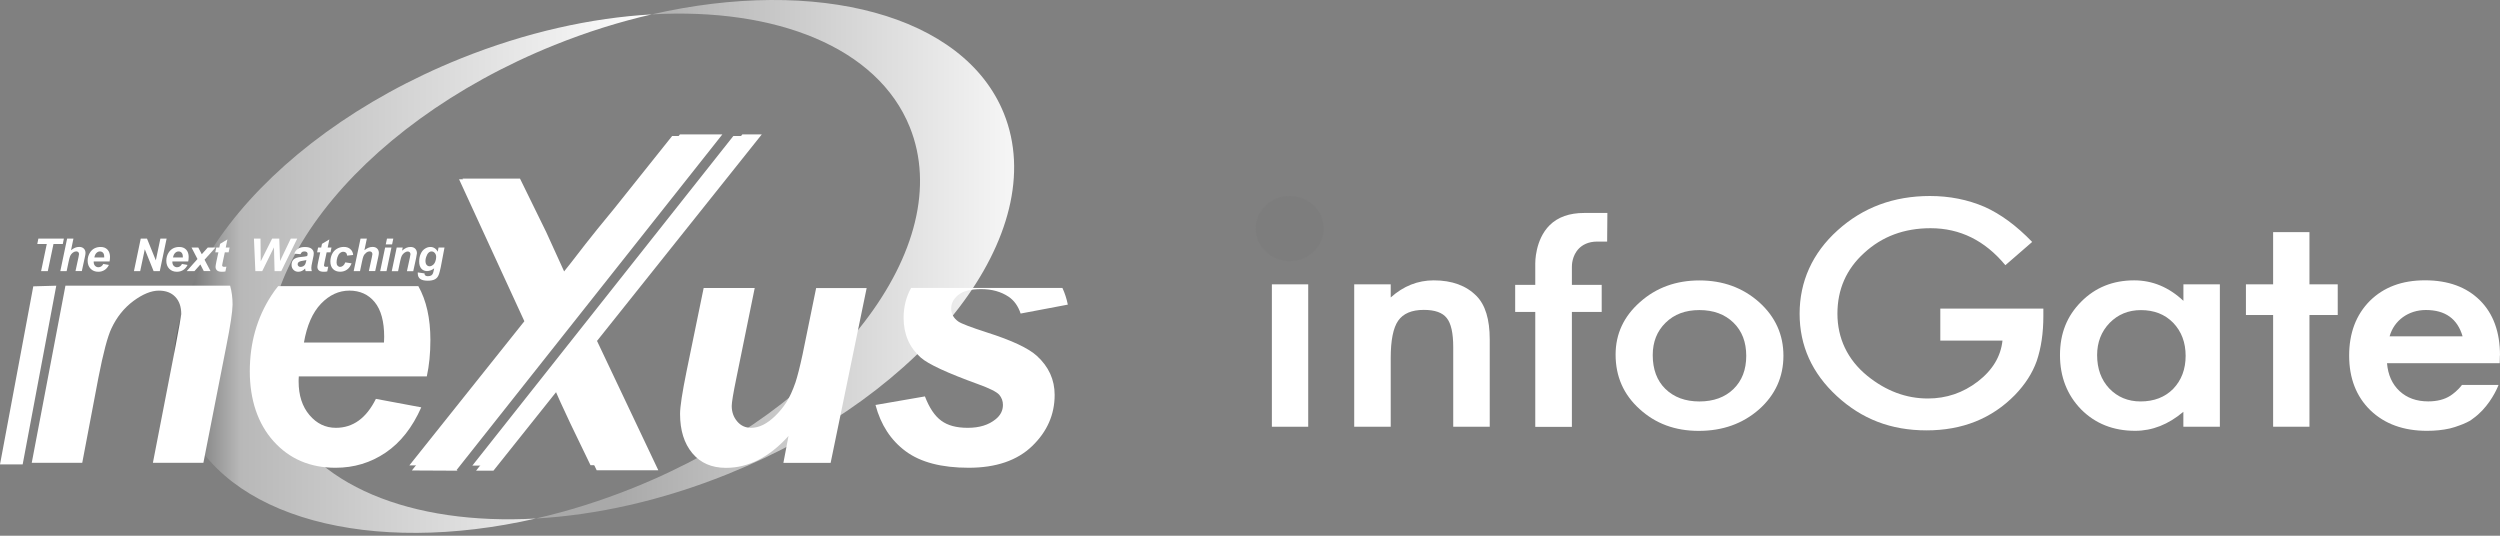 <svg width="336" height="72" fill="none" xmlns="http://www.w3.org/2000/svg"><rect width="100%" height="100%" fill="#808080" stroke="none"/><path d="M134.927 15.257C129.559 1.92 109.729 -3.135 87.609 1.932C104.299 0.994 117.961 6.361 122.278 17.09C128.69 33.016 112.05 54.723 85.107 65.57C80.722 67.334 76.337 68.704 72.033 69.686C80.14 69.23 88.954 67.284 97.756 63.737C124.699 52.896 141.339 31.19 134.927 15.257Z" fill="url(#paint0_linear_3023_546)"/><path d="M37.359 54.53C30.947 38.597 47.587 16.897 74.529 6.05C78.914 4.286 83.3 2.916 87.603 1.934C79.502 2.39 70.682 4.336 61.88 7.876C34.938 18.724 18.298 40.43 24.71 56.357C30.077 69.694 49.907 74.754 72.027 69.688C55.337 70.626 41.675 65.252 37.359 54.53Z" fill="url(#paint1_linear_3023_546)"/><path d="M97.074 18.064H91.381L83.449 28.011L81.135 30.838C80.115 32.102 78.914 33.635 77.525 35.436L76.136 37.175C76.03 36.906 75.93 36.687 75.836 36.518C74.335 33.24 73.534 31.464 73.415 31.201L69.887 24.001H62.168L71.12 43.468L55.355 63.23L61.505 63.261L61.373 63.161L97.08 18.071L97.074 18.064Z" fill="white"/><path d="M102.371 18.064H99.769L63.987 63.255H66.321L75.078 52.276C75.61 53.565 76.398 55.297 77.437 57.487L80.195 63.205H88.478L80.239 45.82L102.378 18.071L102.371 18.064Z" fill="white"/><path d="M8.796 38.391L4.267 62.199H11.054L13.225 50.77C13.875 47.43 14.463 45.215 14.982 44.127C15.695 42.607 16.684 41.381 17.935 40.449C19.192 39.523 20.331 39.06 21.357 39.06C22.301 39.06 23.033 39.342 23.565 39.904C24.097 40.468 24.36 41.237 24.36 42.213C24.309 42.676 24.059 44.083 23.609 46.441L20.55 62.199H27.337L30.421 46.492C30.965 43.77 31.241 41.925 31.259 40.949C31.259 40.017 31.147 39.166 30.928 38.391H8.796Z" fill="white"/><path d="M37.383 38.458C37.064 38.852 36.751 39.277 36.463 39.727C34.537 42.699 33.573 46.096 33.573 49.905C33.573 53.715 34.643 56.943 36.776 59.313C38.909 61.684 41.687 62.867 45.096 62.867C47.586 62.867 49.825 62.191 51.827 60.834C53.829 59.482 55.424 57.449 56.619 54.747L50.52 53.608C49.231 56.205 47.442 57.499 45.146 57.499C43.745 57.499 42.562 56.93 41.593 55.785C40.623 54.641 40.135 53.139 40.135 51.275C40.135 51.119 40.135 50.887 40.16 50.587H57.363C57.682 49.136 57.845 47.503 57.845 45.689C57.845 42.78 57.301 40.372 56.225 38.458H37.389H37.383ZM51.614 46.033H40.849C41.249 43.737 42.012 41.998 43.138 40.822C44.264 39.646 45.54 39.058 46.96 39.058C48.38 39.058 49.519 39.577 50.363 40.609C51.208 41.648 51.633 43.199 51.633 45.27C51.633 45.445 51.627 45.702 51.608 46.033H51.614Z" fill="white"/><path d="M109.692 38.701L107.865 47.64C107.508 49.298 107.189 50.543 106.92 51.375C106.533 52.495 106.12 53.402 105.676 54.09C105.231 54.772 104.731 55.385 104.174 55.916C103.617 56.448 103.073 56.849 102.548 57.105C102.016 57.368 101.478 57.499 100.94 57.499C100.183 57.499 99.558 57.211 99.076 56.636C98.588 56.06 98.344 55.366 98.344 54.565C98.344 54.077 98.55 52.845 98.957 50.868L101.434 38.707H94.572L92.276 49.886C91.694 52.751 91.4 54.665 91.4 55.629C91.4 57.837 91.951 59.595 93.046 60.908C94.14 62.222 95.648 62.879 97.568 62.879C100.596 62.879 103.399 61.453 105.976 58.594L105.288 62.21H111.637L116.479 38.714H109.698L109.692 38.701Z" fill="white"/><path d="M128.783 39.652C129.409 39.12 130.441 38.858 131.873 38.858C133.306 38.858 134.526 39.195 135.552 39.877C136.296 40.378 136.84 41.135 137.172 42.142L143.515 40.941C143.352 40.134 143.108 39.389 142.789 38.701H122.452C121.783 39.902 121.445 41.241 121.445 42.717C121.445 44.919 122.221 46.702 123.76 48.066C124.748 48.941 127.313 50.13 131.454 51.631C132.999 52.188 133.944 52.664 134.294 53.051C134.632 53.452 134.795 53.908 134.795 54.421C134.795 55.178 134.469 55.816 133.819 56.342C132.881 57.111 131.636 57.499 130.078 57.499C128.52 57.499 127.376 57.18 126.506 56.542C125.63 55.904 124.898 54.816 124.31 53.277L117.667 54.428C118.38 57.105 119.731 59.176 121.727 60.652C123.722 62.128 126.544 62.866 130.197 62.866C133.85 62.866 136.709 61.897 138.723 59.951C140.737 58.012 141.745 55.716 141.745 53.076C141.745 51.031 140.95 49.286 139.355 47.828C138.223 46.796 135.99 45.745 132.643 44.681C130.478 43.981 129.196 43.493 128.796 43.211C128.158 42.755 127.839 42.179 127.839 41.472C127.839 40.766 128.151 40.178 128.783 39.646V39.652Z" fill="white"/><path d="M0 62.418H3.046L7.563 38.397L4.473 38.484L0 62.418Z" fill="white"/><path d="M95.916 18.277H90.337L82.555 28.023L80.284 30.795C79.283 32.033 78.107 33.535 76.749 35.305L75.392 37.013C75.286 36.744 75.192 36.531 75.098 36.368C73.628 33.153 72.84 31.414 72.727 31.157L69.268 24.095H61.699L70.475 43.174L55.018 62.548L61.042 62.579L60.917 62.479L95.923 18.271L95.916 18.277Z" fill="white"/><path d="M101.109 18.277H98.563L63.481 62.579H65.765L74.354 51.813C74.873 53.077 75.642 54.778 76.662 56.924L79.364 62.522H87.484L79.408 45.482L101.115 18.277H101.109Z" fill="white"/><path d="M6.425 36.438H5.524L6.287 32.797H5.011L5.155 32.072H8.583L8.439 32.797H7.188L6.425 36.438Z" fill="white"/><path d="M8.958 36.439H8.107L9.021 32.066H9.871L9.546 33.63C9.74 33.473 9.928 33.361 10.097 33.292C10.266 33.223 10.447 33.186 10.647 33.186C10.91 33.186 11.116 33.261 11.267 33.411C11.417 33.561 11.492 33.761 11.492 34.005C11.492 34.13 11.46 34.33 11.398 34.593L10.998 36.432H10.147L10.553 34.556C10.597 34.349 10.622 34.218 10.622 34.155C10.622 34.043 10.591 33.955 10.522 33.886C10.453 33.818 10.366 33.786 10.247 33.786C10.103 33.786 9.959 33.836 9.821 33.936C9.64 34.068 9.509 34.23 9.421 34.431C9.371 34.537 9.308 34.787 9.221 35.181L8.958 36.432V36.439Z" fill="white"/><path d="M12.68 34.606C12.73 34.337 12.824 34.136 12.962 33.999C13.099 33.861 13.256 33.792 13.431 33.792C13.606 33.792 13.743 33.855 13.85 33.974C13.956 34.093 14.006 34.274 14.006 34.518C14.006 34.537 14.006 34.568 14.006 34.606H12.686H12.68ZM14.788 34.568C14.788 34.136 14.676 33.792 14.45 33.555C14.225 33.311 13.919 33.192 13.531 33.192C12.924 33.192 12.461 33.423 12.136 33.88C11.898 34.224 11.779 34.606 11.779 35.044C11.779 35.481 11.911 35.85 12.18 36.12C12.442 36.389 12.786 36.526 13.212 36.526C13.518 36.526 13.8 36.451 14.044 36.295C14.294 36.138 14.488 35.913 14.638 35.606L13.887 35.475C13.731 35.769 13.506 35.919 13.218 35.919C13.049 35.919 12.899 35.85 12.774 35.725C12.655 35.594 12.592 35.425 12.592 35.212C12.592 35.194 12.592 35.169 12.592 35.137H14.726C14.763 34.968 14.782 34.781 14.782 34.574L14.788 34.568Z" fill="white"/><path d="M21.481 36.439H20.643L19.46 33.498L18.841 36.439H18.003L18.916 32.066H19.755L20.943 34.993L21.556 32.066H22.394L21.475 36.439H21.481Z" fill="white"/><path d="M23.252 34.606C23.302 34.337 23.396 34.136 23.534 33.999C23.672 33.861 23.828 33.792 24.003 33.792C24.178 33.792 24.316 33.855 24.416 33.974C24.522 34.093 24.572 34.274 24.572 34.518C24.572 34.537 24.572 34.568 24.572 34.606H23.252ZM25.36 34.568C25.36 34.136 25.248 33.792 25.023 33.555C24.791 33.311 24.491 33.192 24.103 33.192C23.496 33.192 23.033 33.423 22.708 33.88C22.47 34.224 22.352 34.606 22.352 35.044C22.352 35.481 22.483 35.85 22.746 36.12C23.008 36.389 23.352 36.526 23.778 36.526C24.084 36.526 24.366 36.451 24.616 36.295C24.86 36.138 25.06 35.913 25.21 35.606L24.46 35.475C24.303 35.769 24.078 35.919 23.79 35.919C23.615 35.919 23.471 35.85 23.346 35.725C23.227 35.594 23.165 35.425 23.165 35.212C23.165 35.194 23.165 35.169 23.165 35.137H25.298C25.335 34.968 25.354 34.781 25.354 34.574L25.36 34.568Z" fill="white"/><path d="M26.924 35.55L26.136 36.438H25.091L26.542 34.812L25.741 33.267H26.648L27.118 34.167L27.925 33.267H28.963L27.493 34.912L28.294 36.432H27.387L26.93 35.544L26.924 35.55Z" fill="white"/><path d="M28.933 33.917L29.064 33.273H29.477L29.583 32.772L30.565 32.178L30.34 33.273H30.859L30.728 33.917H30.215L29.933 35.249C29.884 35.487 29.858 35.624 29.858 35.656C29.858 35.725 29.877 35.775 29.921 35.806C29.965 35.843 30.04 35.862 30.146 35.862C30.184 35.862 30.278 35.856 30.428 35.843L30.296 36.482C30.146 36.513 29.996 36.525 29.84 36.525C29.533 36.525 29.314 36.469 29.177 36.35C29.039 36.231 28.97 36.069 28.97 35.862C28.97 35.762 29.008 35.543 29.076 35.187L29.352 33.917H28.933Z" fill="white"/><path d="M37.809 36.439H36.902L36.821 33.242L35.244 36.439H34.319L34.131 32.066H35.013L35.044 35.125L36.577 32.066H37.534L37.64 35.087L39.079 32.066H39.949L37.803 36.439H37.809Z" fill="white"/><path d="M41.155 35.074C41.111 35.287 41.061 35.437 41.005 35.537C40.949 35.637 40.867 35.719 40.755 35.781C40.642 35.844 40.517 35.875 40.392 35.875C40.279 35.875 40.185 35.844 40.11 35.769C40.042 35.7 40.004 35.619 40.004 35.519C40.004 35.394 40.048 35.3 40.142 35.225C40.273 35.124 40.548 35.049 40.974 34.993C41.061 34.981 41.124 34.968 41.18 34.956L41.155 35.068V35.074ZM40.567 33.886C40.655 33.823 40.767 33.792 40.917 33.792C41.061 33.792 41.161 33.823 41.236 33.886C41.312 33.948 41.343 34.03 41.343 34.117C41.343 34.192 41.324 34.286 41.286 34.411C41.149 34.461 40.88 34.499 40.473 34.536C39.992 34.574 39.654 34.687 39.466 34.868C39.278 35.049 39.185 35.293 39.185 35.594C39.185 35.863 39.266 36.088 39.441 36.263C39.61 36.438 39.829 36.526 40.092 36.526C40.254 36.526 40.417 36.488 40.58 36.413C40.742 36.338 40.886 36.225 41.011 36.088C41.017 36.213 41.042 36.332 41.08 36.444H41.906C41.862 36.282 41.843 36.132 41.843 35.994C41.843 35.844 41.881 35.575 41.968 35.2C42.068 34.743 42.125 34.455 42.144 34.349C42.156 34.242 42.169 34.142 42.169 34.042C42.169 33.804 42.068 33.604 41.881 33.442C41.687 33.279 41.386 33.198 40.986 33.198C40.586 33.198 40.285 33.273 40.048 33.435C39.81 33.592 39.648 33.811 39.554 34.092L40.398 34.161C40.429 34.048 40.486 33.961 40.573 33.898L40.567 33.886Z" fill="white"/><path d="M42.619 33.917L42.751 33.273H43.17L43.276 32.772L44.264 32.178L44.039 33.273H44.552L44.421 33.917H43.901L43.614 35.249C43.57 35.487 43.545 35.624 43.545 35.656C43.545 35.725 43.564 35.775 43.608 35.806C43.645 35.843 43.72 35.862 43.833 35.862C43.87 35.862 43.964 35.856 44.114 35.843L43.983 36.482C43.839 36.513 43.683 36.525 43.526 36.525C43.22 36.525 43.001 36.469 42.863 36.35C42.725 36.231 42.657 36.069 42.657 35.862C42.657 35.762 42.694 35.543 42.763 35.187L43.038 33.917H42.619Z" fill="white"/><path d="M46.417 35.263L47.249 35.394C47.111 35.763 46.911 36.045 46.642 36.233C46.373 36.426 46.066 36.52 45.716 36.52C45.316 36.52 44.997 36.395 44.759 36.157C44.521 35.913 44.402 35.582 44.402 35.157C44.402 34.812 44.471 34.487 44.615 34.174C44.759 33.868 44.972 33.624 45.259 33.449C45.547 33.274 45.86 33.186 46.204 33.186C46.579 33.186 46.873 33.286 47.092 33.486C47.317 33.687 47.436 33.943 47.468 34.268L46.654 34.356C46.636 34.174 46.579 34.043 46.492 33.962C46.404 33.88 46.285 33.837 46.141 33.837C45.972 33.837 45.822 33.899 45.678 34.024C45.535 34.149 45.428 34.331 45.347 34.581C45.272 34.831 45.234 35.056 45.234 35.275C45.234 35.463 45.278 35.607 45.372 35.713C45.466 35.813 45.578 35.87 45.71 35.87C45.841 35.87 45.979 35.82 46.104 35.719C46.229 35.619 46.329 35.469 46.404 35.275L46.417 35.263Z" fill="white"/><path d="M48.387 36.439H47.536L48.456 32.066H49.306L48.975 33.63C49.169 33.473 49.356 33.361 49.525 33.292C49.694 33.223 49.882 33.186 50.076 33.186C50.339 33.186 50.545 33.261 50.695 33.411C50.845 33.561 50.92 33.761 50.92 34.005C50.92 34.13 50.883 34.33 50.827 34.593L50.426 36.432H49.575L49.982 34.556C50.026 34.349 50.051 34.218 50.051 34.155C50.051 34.043 50.02 33.955 49.951 33.886C49.882 33.818 49.788 33.786 49.675 33.786C49.525 33.786 49.388 33.836 49.25 33.936C49.075 34.068 48.937 34.23 48.85 34.431C48.8 34.537 48.731 34.787 48.65 35.181L48.387 36.432V36.439Z" fill="white"/><path d="M52.009 32.072H52.86L52.697 32.847H51.846L52.009 32.072ZM51.759 33.273H52.609L51.947 36.438H51.096L51.759 33.273Z" fill="white"/><path d="M53.309 33.273H54.122L54.041 33.692C54.248 33.511 54.435 33.386 54.617 33.304C54.792 33.229 54.979 33.192 55.18 33.192C55.442 33.192 55.649 33.267 55.805 33.423C55.955 33.58 56.037 33.78 56.037 34.03C56.03 34.143 55.993 34.349 55.93 34.662L55.542 36.445H54.692L55.08 34.656C55.136 34.387 55.167 34.224 55.167 34.174C55.167 34.061 55.136 33.968 55.067 33.899C54.998 33.836 54.911 33.799 54.792 33.799C54.667 33.799 54.523 33.849 54.366 33.961C54.21 34.068 54.091 34.212 53.997 34.38C53.935 34.506 53.853 34.762 53.772 35.144L53.503 36.445H52.652L53.315 33.279L53.309 33.273Z" fill="white"/><path d="M57.276 34.537C57.357 34.287 57.464 34.099 57.589 33.974C57.714 33.855 57.851 33.792 58.002 33.792C58.164 33.792 58.308 33.861 58.433 33.999C58.558 34.136 58.621 34.318 58.621 34.537C58.621 34.731 58.583 34.931 58.508 35.137C58.433 35.35 58.321 35.506 58.177 35.619C58.033 35.732 57.889 35.788 57.733 35.788C57.576 35.788 57.445 35.725 57.338 35.6C57.232 35.475 57.182 35.294 57.182 35.05C57.182 34.893 57.213 34.718 57.276 34.531V34.537ZM56.15 36.733C56.15 37.089 56.262 37.339 56.488 37.496C56.713 37.652 57.051 37.727 57.495 37.727C57.695 37.727 57.876 37.715 58.045 37.677C58.214 37.646 58.364 37.59 58.483 37.521C58.608 37.446 58.708 37.358 58.79 37.252C58.871 37.145 58.94 37.002 59.009 36.814C59.071 36.632 59.146 36.326 59.24 35.901L59.74 33.273H58.94L58.827 33.83C58.727 33.63 58.596 33.467 58.421 33.361C58.245 33.248 58.058 33.192 57.845 33.192C57.589 33.192 57.345 33.267 57.101 33.43C56.857 33.586 56.669 33.824 56.538 34.13C56.4 34.437 56.337 34.781 56.337 35.15C56.337 35.569 56.438 35.888 56.632 36.107C56.832 36.326 57.082 36.432 57.388 36.432C57.72 36.432 58.045 36.307 58.352 36.063L58.321 36.213C58.264 36.482 58.227 36.651 58.189 36.733C58.133 36.858 58.064 36.952 57.976 37.008C57.858 37.083 57.707 37.12 57.514 37.12C57.401 37.12 57.313 37.102 57.245 37.07C57.176 37.039 57.132 36.995 57.101 36.952C57.069 36.901 57.057 36.833 57.057 36.745L56.15 36.614C56.144 36.664 56.144 36.701 56.144 36.739L56.15 36.733Z" fill="white"/><g clip-path="url(#clip0_3023_546)"><path d="M260.777 41.474H274.627V42.477C274.627 44.755 274.329 46.776 273.734 48.526C273.154 50.152 272.177 51.668 270.804 53.089C267.69 56.26 263.738 57.842 258.93 57.842C254.123 57.842 250.224 56.312 246.882 53.243C243.539 50.167 241.868 46.468 241.868 42.162C241.868 37.856 243.57 34.025 246.965 30.964C250.369 27.881 254.512 26.343 259.388 26.343C262.006 26.343 264.455 26.826 266.721 27.8C268.889 28.767 271.025 30.342 273.124 32.517L269.522 35.644C266.775 32.326 263.425 30.671 259.472 30.671C255.924 30.671 252.956 31.777 250.552 33.989C248.148 36.164 246.95 38.888 246.95 42.162C246.95 45.436 248.286 48.329 250.964 50.511C253.467 52.54 256.183 53.558 259.106 53.558C261.594 53.558 263.829 52.796 265.813 51.28C267.797 49.75 268.904 47.911 269.133 45.78H260.777V41.474Z" fill="white"/><path d="M175.824 38.216V57.353H170.94V38.216H175.824Z" fill="white"/><path d="M182.006 38.214H186.912V39.979C188.622 38.449 190.545 37.68 192.689 37.68C195.146 37.68 197.069 38.383 198.442 39.782C199.625 40.975 200.22 42.916 200.22 45.619V57.351H195.314V46.659C195.314 44.769 195.024 43.465 194.444 42.748C193.879 42.015 192.849 41.649 191.361 41.649C189.743 41.649 188.591 42.133 187.912 43.107C187.248 44.066 186.912 45.736 186.912 48.116V57.351H182.006V38.214Z" fill="white"/><path d="M217.137 47.65C217.137 44.889 218.228 42.531 220.418 40.597C222.6 38.656 225.263 37.69 228.407 37.69C231.551 37.69 234.237 38.663 236.435 40.619C238.602 42.574 239.693 44.969 239.693 47.811C239.693 50.653 238.602 53.084 236.412 55.025C234.214 56.951 231.513 57.91 228.316 57.91C225.118 57.91 222.493 56.929 220.349 54.966C218.205 53.026 217.137 50.594 217.137 47.657V47.65ZM222.127 47.723C222.127 49.635 222.692 51.151 223.821 52.264C224.981 53.392 226.507 53.956 228.4 53.956C230.292 53.956 231.833 53.399 232.978 52.286C234.123 51.172 234.695 49.686 234.695 47.826C234.695 45.965 234.123 44.479 232.978 43.365C231.818 42.237 230.292 41.674 228.4 41.674C226.507 41.674 225.019 42.237 223.867 43.365C222.707 44.493 222.127 45.943 222.127 47.73V47.723Z" fill="white"/><path d="M293.444 38.214H298.35V57.351H293.444V55.345C291.429 57.051 289.27 57.901 286.958 57.901C284.035 57.901 281.616 56.941 279.709 55.03C277.816 53.082 276.862 50.643 276.862 47.721C276.862 44.798 277.809 42.462 279.709 40.551C281.601 38.639 283.974 37.68 286.828 37.68C289.285 37.68 291.49 38.595 293.451 40.433V38.214H293.444ZM281.853 47.721C281.853 49.551 282.395 51.046 283.478 52.203C284.592 53.367 285.996 53.953 287.69 53.953C289.499 53.953 290.964 53.389 292.078 52.261C293.192 51.097 293.749 49.617 293.749 47.823C293.749 46.029 293.192 44.549 292.078 43.385C290.964 42.242 289.514 41.678 287.736 41.678C286.057 41.678 284.653 42.257 283.524 43.407C282.41 44.571 281.853 46.014 281.853 47.728V47.721Z" fill="white"/><path d="M310.391 42.337V57.351H305.508V42.337H301.853V38.214H305.508V31.198H310.391V38.214H314.191V42.337H310.391Z" fill="white"/><path d="M206.34 57.375H211.262V41.922H215.268V38.282H211.262V35.843C211.262 35.719 211.246 34.349 212.238 33.368C212.658 32.958 213.414 32.467 214.665 32.467H216L216.031 28.622H212.902C210.941 28.622 209.385 29.171 208.286 30.255C206.287 32.225 206.34 35.367 206.34 35.397V38.282H203.639V41.922H206.34V57.375Z" fill="white"/><path d="M336 47.781C336 44.624 335.1 42.156 333.307 40.369C331.498 38.575 329.041 37.674 325.928 37.674C322.815 37.674 320.373 38.597 318.503 40.442C316.649 42.317 315.726 44.763 315.726 47.795C315.726 50.827 316.679 53.295 318.587 55.148C320.495 56.979 323.028 57.902 326.187 57.902C327.286 57.902 328.309 57.8 329.247 57.587C329.697 57.485 330.163 57.324 330.598 57.162C330.873 57.067 331.216 56.928 331.559 56.76C331.582 56.752 331.605 56.738 331.628 56.723C331.636 56.723 331.643 56.716 331.651 56.708C331.697 56.686 331.735 56.664 331.781 56.642C331.811 56.628 331.842 56.613 331.872 56.599C332.063 56.481 332.238 56.371 332.383 56.247C334.23 54.943 335.298 52.907 335.657 52.087C335.756 51.867 335.802 51.736 335.802 51.736H335.024H334.627H334.619H333.085H330.888C330.316 52.49 329.652 52.973 329.324 53.186C328.538 53.691 327.546 53.947 326.348 53.947C324.783 53.947 323.501 53.486 322.509 52.57C321.51 51.64 320.945 50.388 320.815 48.813H335.962L335.985 47.773L336 47.781ZM321.159 45.21C321.319 44.661 321.548 44.17 321.853 43.738C322.158 43.306 322.525 42.932 322.952 42.625C323.379 42.317 323.852 42.083 324.371 41.914C324.89 41.753 325.447 41.665 326.042 41.665C328.644 41.665 330.285 42.844 330.972 45.203H321.159V45.21Z" fill="white"/><path d="M173.337 35.096C175.857 35.096 177.9 33.135 177.9 30.716C177.9 28.298 175.857 26.337 173.337 26.337C170.816 26.337 168.773 28.298 168.773 30.716C168.773 33.135 170.816 35.096 173.337 35.096Z" fill="#7D7D7D"/></g><defs><linearGradient id="paint0_linear_3023_546" x1="142.264" y1="34.843" x2="71.101" y2="34.843" gradientUnits="userSpaceOnUse"><stop stop-color="white"/><stop offset="0.83" stop-color="#A9A9A9"/></linearGradient><linearGradient id="paint1_linear_3023_546" x1="88.535" y1="36.777" x2="17.372" y2="36.777" gradientUnits="userSpaceOnUse"><stop stop-color="white"/><stop offset="0.79" stop-color="#B8B8B8"/><stop offset="0.99" stop-color="#313232"/></linearGradient><clipPath id="clip0_3023_546"><rect width="167.227" height="44.203" fill="white" transform="translate(168.773 13.708)"/></clipPath></defs></svg>